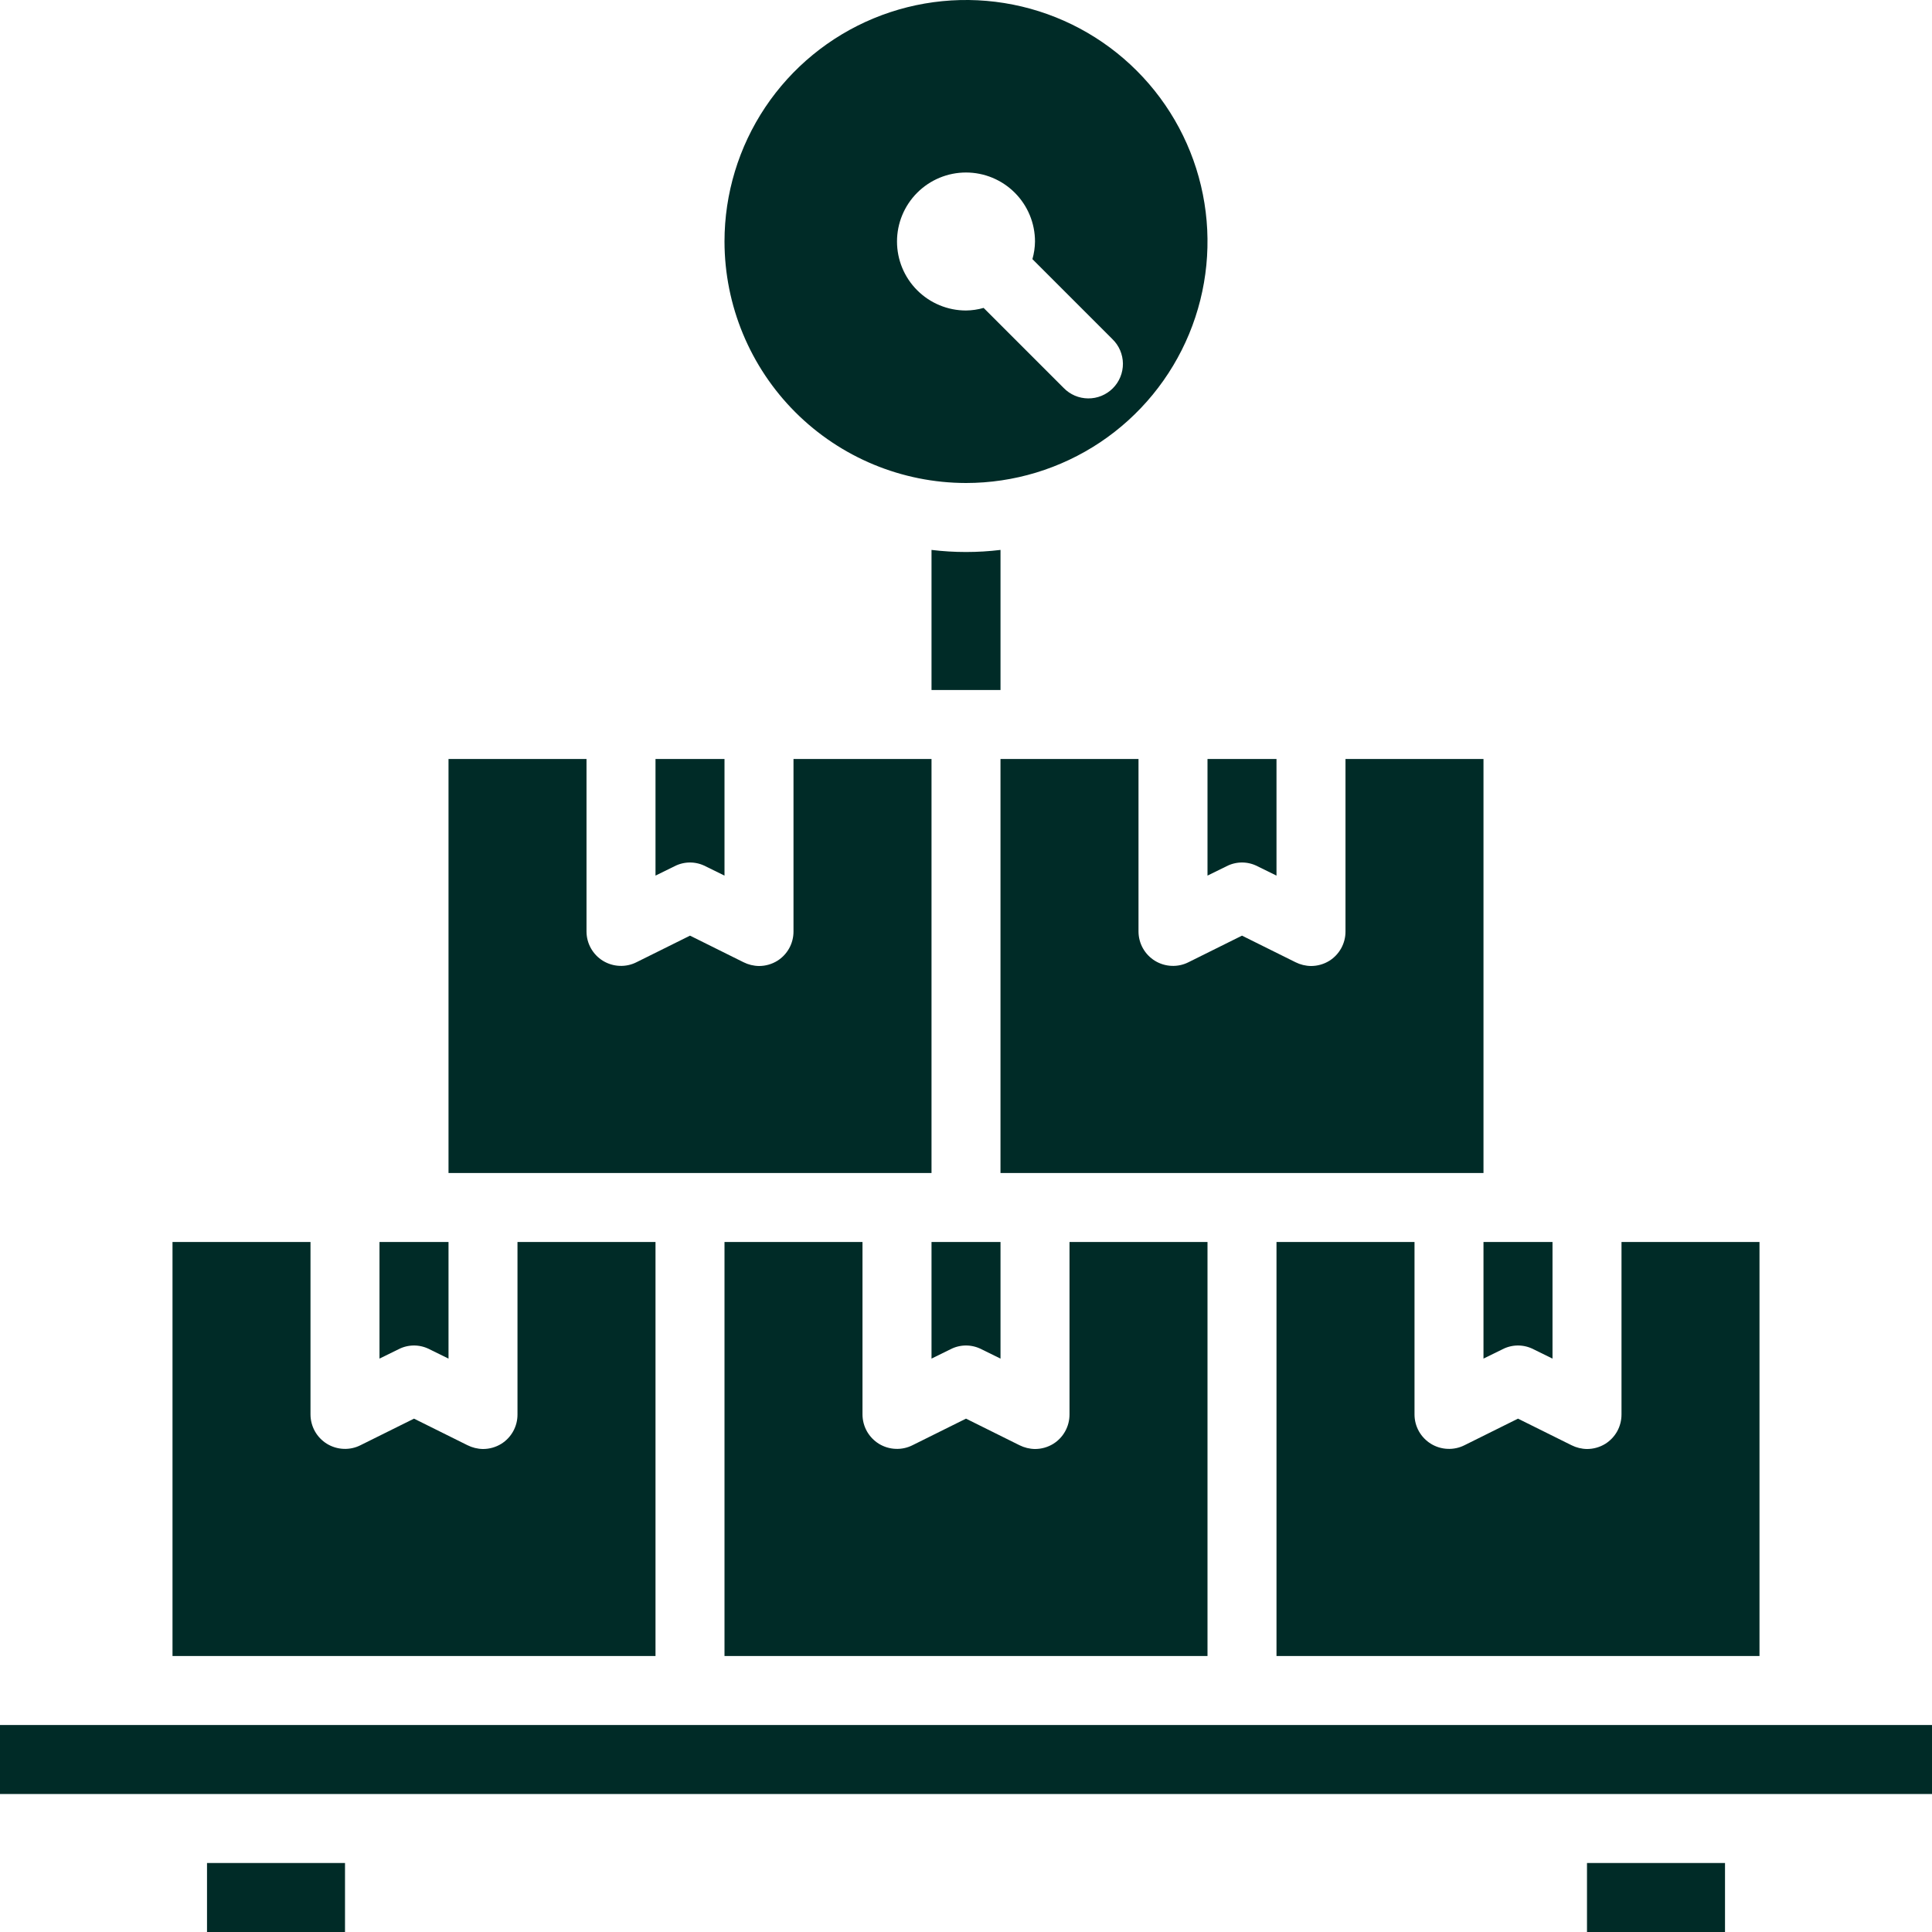 <svg width="80" height="80" viewBox="0 0 80 80" fill="none" xmlns="http://www.w3.org/2000/svg">
<path d="M27.928 35.871C28.127 35.768 28.348 35.714 28.571 35.714C28.795 35.714 29.016 35.768 29.214 35.871L30 36.257V31.429H27.143V36.257L27.928 35.871Z" fill="#002B27"/>
<path d="M17.786 55.871L18.572 56.257V51.429H15.714V56.257L16.5 55.871C16.699 55.768 16.919 55.714 17.143 55.714C17.367 55.714 17.587 55.768 17.786 55.871Z" fill="#002B27"/>
<path d="M40 20C41.978 20 43.911 19.413 45.556 18.315C47.2 17.216 48.482 15.654 49.239 13.827C49.996 12 50.194 9.989 49.808 8.049C49.422 6.109 48.47 4.327 47.071 2.929C45.672 1.53 43.891 0.578 41.951 0.192C40.011 -0.194 38 0.004 36.173 0.761C34.346 1.518 32.784 2.8 31.685 4.444C30.587 6.089 30 8.022 30 10C30.003 12.651 31.058 15.193 32.932 17.068C34.807 18.942 37.349 19.997 40 20ZM40 7.143C40.758 7.143 41.484 7.444 42.02 7.98C42.556 8.516 42.857 9.242 42.857 10C42.854 10.247 42.818 10.492 42.75 10.73L46.061 14.041C46.198 14.173 46.307 14.331 46.382 14.505C46.456 14.679 46.496 14.867 46.498 15.057C46.499 15.246 46.463 15.434 46.391 15.61C46.319 15.786 46.213 15.945 46.079 16.079C45.945 16.213 45.785 16.319 45.61 16.391C45.434 16.463 45.246 16.499 45.057 16.497C44.867 16.496 44.679 16.456 44.505 16.382C44.331 16.307 44.173 16.198 44.041 16.061L40.73 12.75C40.492 12.818 40.247 12.854 40 12.857C39.242 12.857 38.516 12.556 37.98 12.02C37.444 11.485 37.143 10.758 37.143 10C37.143 9.242 37.444 8.516 37.98 7.98C38.516 7.444 39.242 7.143 40 7.143Z" fill="#002B27"/>
<path d="M18.572 31.429V48.571H38.572V31.429H32.857V38.571C32.858 38.814 32.796 39.053 32.679 39.266C32.561 39.478 32.392 39.657 32.186 39.786C31.958 39.926 31.696 40 31.429 40C31.205 39.997 30.985 39.943 30.786 39.843L28.572 38.743L26.357 39.843C26.14 39.953 25.898 40.005 25.655 39.994C25.411 39.984 25.175 39.912 24.967 39.785C24.759 39.657 24.588 39.479 24.469 39.267C24.349 39.054 24.287 38.815 24.286 38.571V31.429H18.572Z" fill="#002B27"/>
<path d="M0 71.429H80V74.286H0V71.429Z" fill="#002B27"/>
<path d="M65.714 77.143H71.429V80H65.714V77.143Z" fill="#002B27"/>
<path d="M8.572 77.143H14.286V80H8.572V77.143Z" fill="#002B27"/>
<path d="M7.143 51.429V68.571H27.143V51.429H21.428V58.571C21.429 58.814 21.368 59.053 21.25 59.266C21.133 59.478 20.963 59.657 20.757 59.786C20.529 59.926 20.267 60 20 60C19.776 59.997 19.557 59.943 19.357 59.843L17.143 58.743L14.928 59.843C14.711 59.953 14.469 60.005 14.226 59.994C13.983 59.984 13.746 59.912 13.538 59.785C13.331 59.657 13.159 59.479 13.04 59.267C12.921 59.054 12.858 58.815 12.857 58.571V51.429H7.143Z" fill="#002B27"/>
<path d="M38.572 56.257L39.357 55.871C39.556 55.768 39.776 55.714 40 55.714C40.224 55.714 40.444 55.768 40.643 55.871L41.429 56.257V51.429H38.572V56.257Z" fill="#002B27"/>
<path d="M30 51.429V68.571H50V51.429H44.286V58.571C44.286 58.814 44.225 59.053 44.107 59.266C43.99 59.478 43.82 59.657 43.614 59.786C43.386 59.926 43.124 60 42.857 60C42.634 59.997 42.414 59.943 42.214 59.843L40 58.743L37.786 59.843C37.568 59.953 37.326 60.005 37.083 59.994C36.84 59.984 36.603 59.912 36.395 59.785C36.188 59.657 36.017 59.479 35.897 59.267C35.778 59.054 35.715 58.815 35.714 58.571V51.429H30Z" fill="#002B27"/>
<path d="M41.429 22.771C40.48 22.886 39.52 22.886 38.572 22.771V28.571H41.429V22.771Z" fill="#002B27"/>
<path d="M65.072 59.843L62.857 58.743L60.643 59.843C60.425 59.953 60.184 60.005 59.94 59.994C59.697 59.984 59.46 59.912 59.253 59.785C59.045 59.657 58.874 59.479 58.754 59.267C58.635 59.054 58.572 58.815 58.572 58.571V51.429H52.857V68.571H72.857V51.429H67.143V58.571C67.143 58.814 67.082 59.053 66.965 59.266C66.847 59.478 66.677 59.657 66.472 59.786C66.244 59.926 65.982 60 65.714 60C65.491 59.997 65.271 59.943 65.072 59.843Z" fill="#002B27"/>
<path d="M52.071 35.871L52.857 36.257V31.429H50V36.257L50.786 35.871C50.984 35.768 51.205 35.714 51.429 35.714C51.652 35.714 51.873 35.768 52.071 35.871Z" fill="#002B27"/>
<path d="M61.428 56.257L62.214 55.871C62.413 55.768 62.633 55.714 62.857 55.714C63.081 55.714 63.301 55.768 63.5 55.871L64.286 56.257V51.429H61.428V56.257Z" fill="#002B27"/>
<path d="M55.714 38.571C55.715 38.814 55.653 39.053 55.536 39.266C55.418 39.478 55.249 39.657 55.043 39.786C54.815 39.926 54.553 40 54.286 40C54.062 39.997 53.842 39.943 53.643 39.843L51.428 38.743L49.214 39.843C48.997 39.953 48.755 40.005 48.511 39.994C48.268 39.984 48.032 39.912 47.824 39.785C47.617 39.657 47.445 39.479 47.326 39.267C47.206 39.054 47.144 38.815 47.143 38.571V31.429H41.428V48.571H61.428V31.429H55.714V38.571Z" fill="#002B27"/>
</svg>
